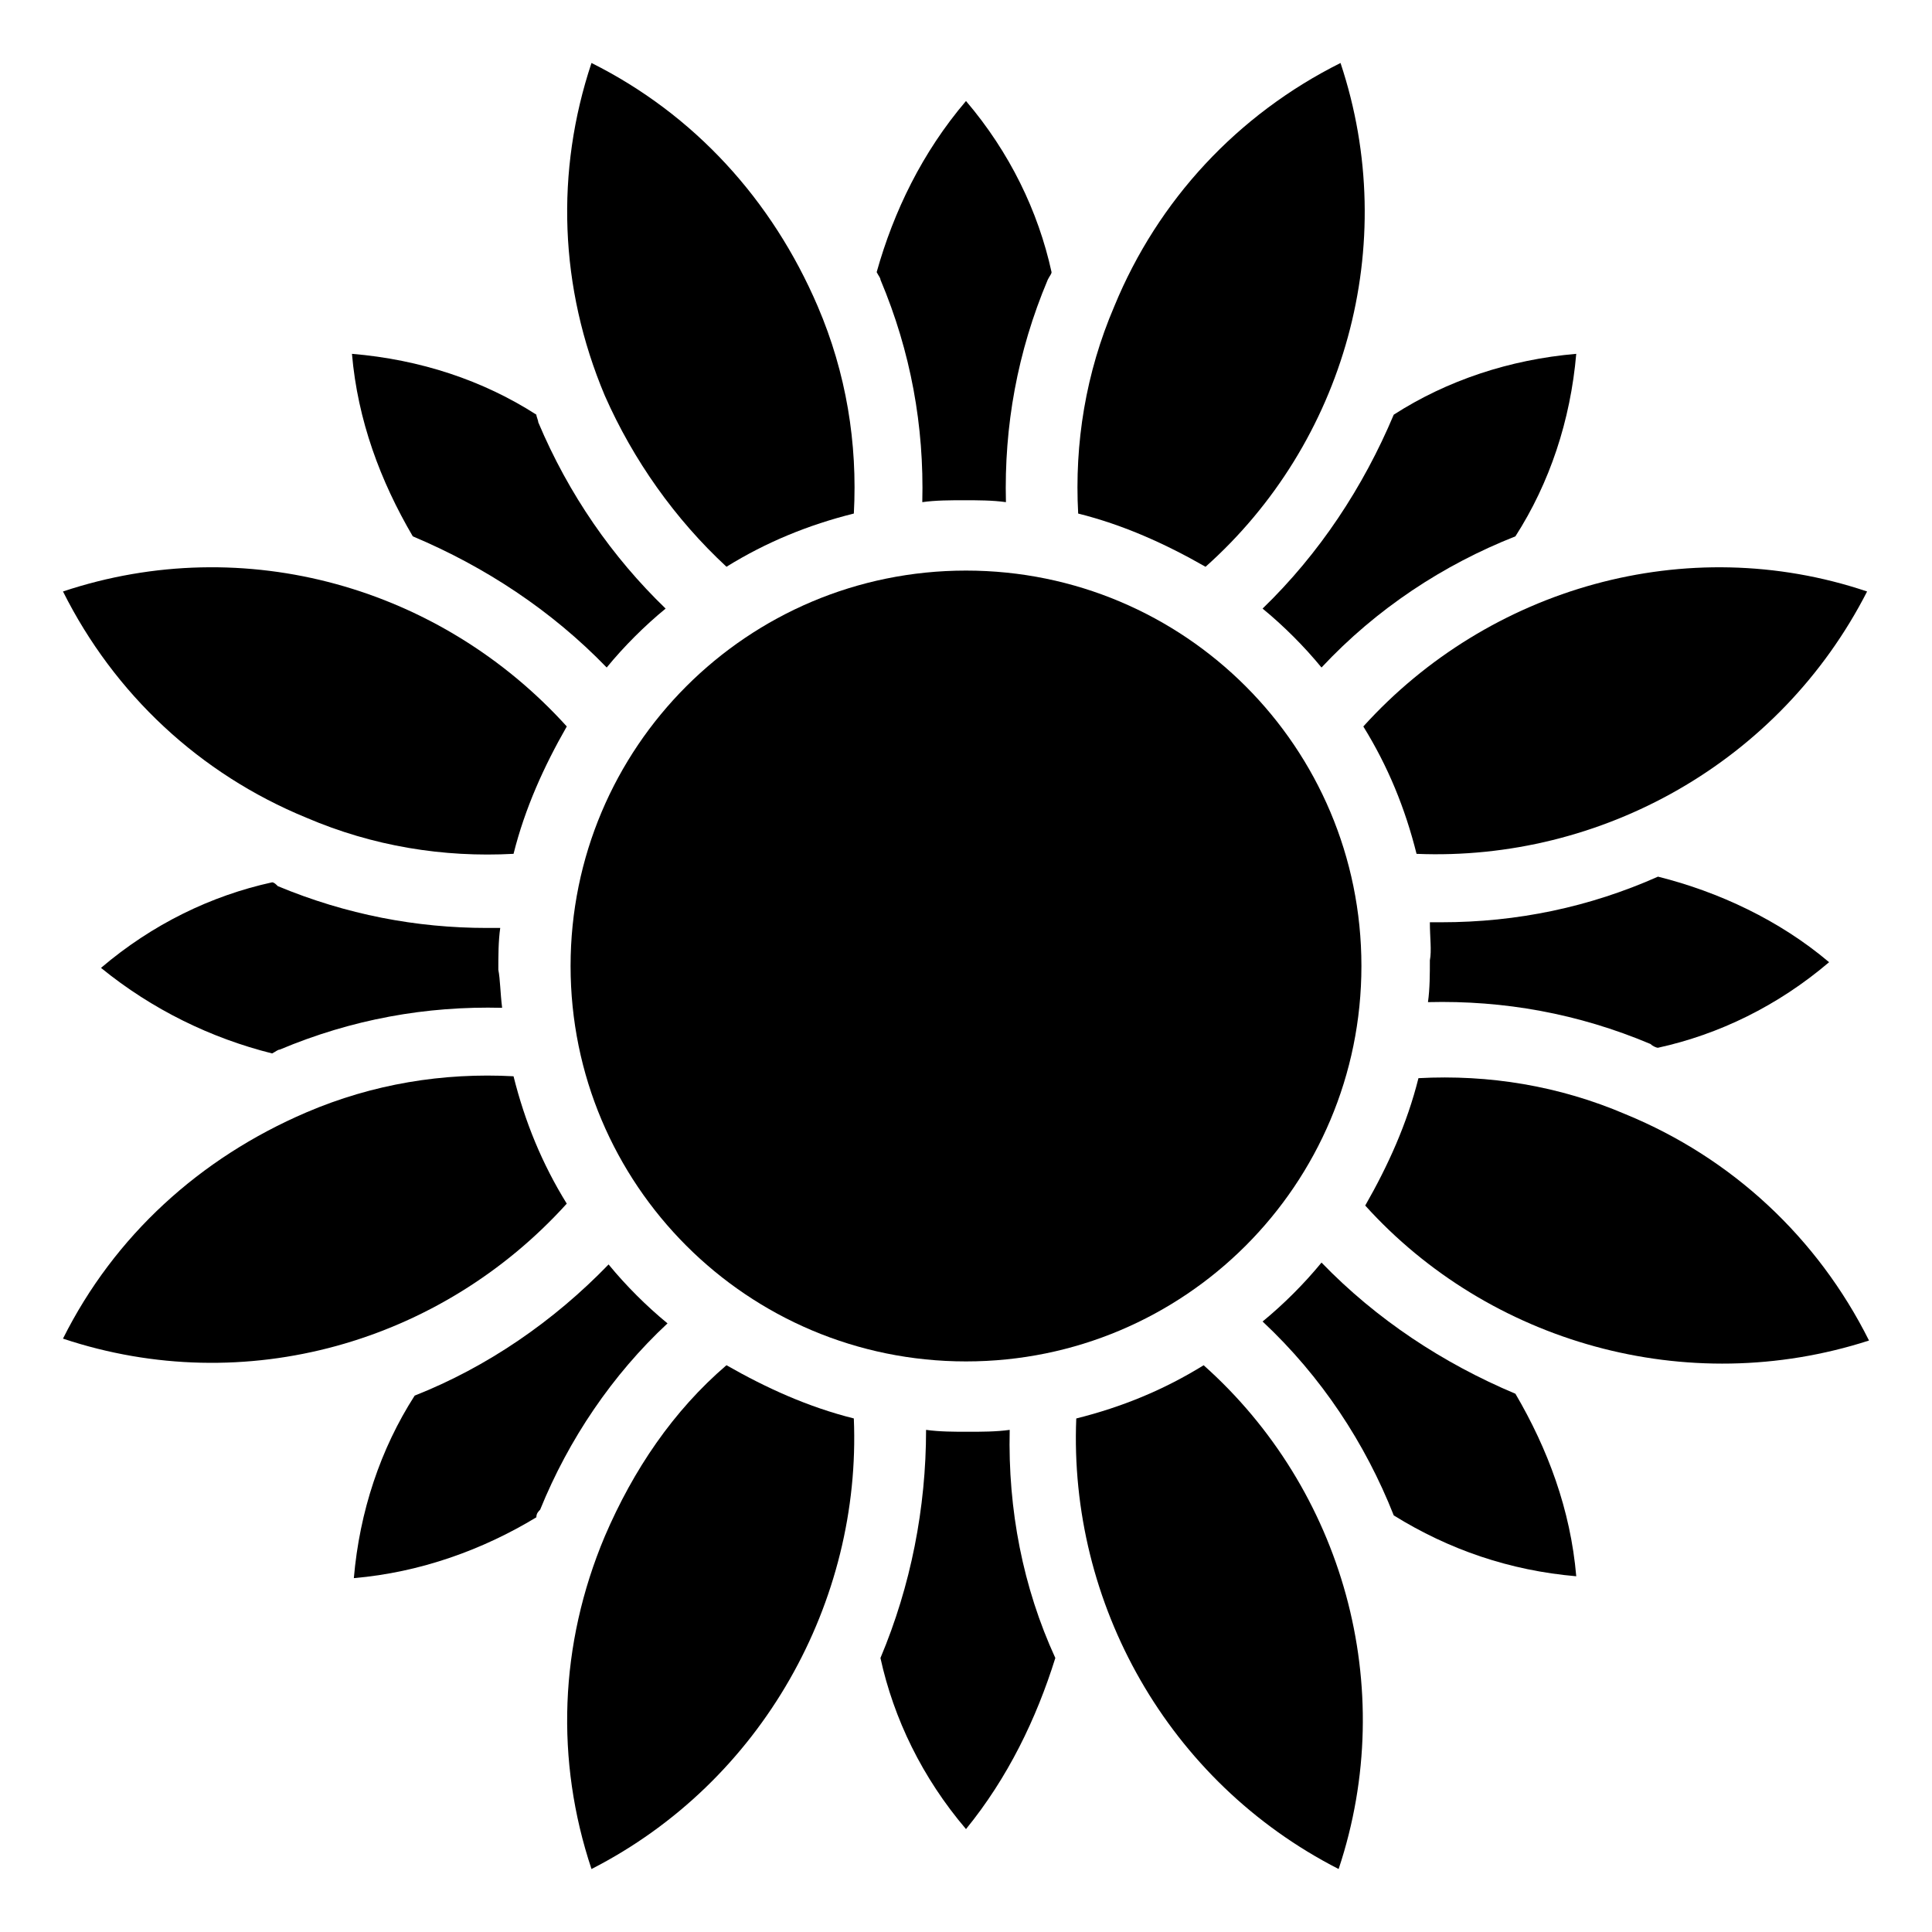 <?xml version="1.0" encoding="UTF-8"?>
<!-- Uploaded to: SVG Repo, www.svgrepo.com, Generator: SVG Repo Mixer Tools -->
<svg fill="#000000" width="800px" height="800px" version="1.1" viewBox="144 144 512 512" xmlns="http://www.w3.org/2000/svg">
 <g>
  <path d="m638.8 300.75c-23.176 45.344-70.535 71.539-119.4 69.527-3.023-12.09-7.559-23.176-14.105-33.754 33.25-36.777 85.645-51.895 133.51-35.773z"/>
  <path d="m522.93 388.41h3.023c20.152 0 39.297-4.031 57.434-12.09 16.121 4.031 32.242 11.586 45.344 22.672-13.602 11.586-29.223 19.145-45.344 22.672-0.504 0-1.512-0.504-2.016-1.008-19.145-8.062-38.793-11.586-58.945-11.082 0.504-3.527 0.504-7.559 0.504-11.082 0.504-2.523 0-6.051 0-10.082z"/>
  <path d="m561.72 237.77c-1.512 17.633-7.055 34.258-16.121 48.367-19.145 7.559-36.777 19.145-51.387 34.762-4.535-5.543-10.078-11.082-15.617-15.617 15.113-14.609 26.703-32.242 34.762-51.387 14.102-9.074 30.73-14.613 48.363-16.125z"/>
  <path d="m504.79 400c0 57.938-46.855 104.79-104.79 104.79s-104.79-46.855-104.79-104.79 46.855-104.79 104.79-104.79c57.941 0 104.79 46.852 104.79 104.79z"/>
  <path d="m439.3 225.18c11.586-28.215 32.746-50.883 59.953-64.488 16.121 48.367 1.008 100.76-35.77 133.51-10.578-6.047-21.664-11.082-33.754-14.105-1.012-18.641 2.012-37.281 9.57-54.914z"/>
  <path d="m400 170.77c11.586 13.602 19.145 29.223 22.672 45.344 0 0.504-0.504 1.008-1.008 2.016-8.062 19.145-11.586 38.793-11.082 58.945-3.527-0.504-7.559-0.504-11.082-0.504-3.527 0-7.559 0-11.082 0.504 0.504-20.152-3.023-39.801-11.082-58.945 0-0.504-0.504-1.008-1.008-2.016 4.527-16.125 12.082-31.742 23.672-45.344z"/>
  <path d="m300.75 160.69c27.207 13.602 47.863 36.273 59.953 64.488 7.559 17.633 10.578 36.273 9.574 54.914-12.09 3.023-23.176 7.559-33.754 14.105-13.602-12.594-24.688-28.215-32.242-45.344-12.094-28.715-13.102-59.445-3.531-88.164z"/>
  <path d="m286.14 253.89c0 0.504 0.504 1.512 0.504 2.016 8.062 19.145 19.648 35.77 33.754 49.375-5.543 4.535-11.082 10.078-15.617 15.617-14.609-15.113-32.242-26.703-51.387-34.762-8.566-14.609-14.609-30.73-16.121-48.367 18.137 1.512 34.762 7.051 48.867 16.121z"/>
  <path d="m294.2 336.52c-6.047 10.578-11.082 21.664-14.105 33.754-18.641 1.008-37.281-2.016-54.914-9.574-28.215-11.586-50.883-32.746-64.488-59.953 48.363-16.121 100.25-1.004 133.51 35.773z"/>
  <path d="m277.07 411.08c-20.152-0.504-39.801 3.023-58.945 11.082-0.504 0-1.008 0.504-2.016 1.008-16.121-4.031-31.738-11.586-45.344-22.672 13.602-11.586 29.223-19.145 45.344-22.672 0.504 0 1.008 0.504 1.512 1.008 18.137 7.559 36.777 11.082 55.418 11.082h3.527c-0.504 3.527-0.504 7.559-0.504 11.082 0.504 2.523 0.504 6.051 1.008 10.082z"/>
  <path d="m160.69 498.75c13.602-27.207 36.273-47.863 64.488-59.953 17.633-7.559 36.273-10.578 54.914-9.574 3.023 12.09 7.559 23.176 14.105 33.754-33.25 36.781-85.141 51.895-133.51 35.773z"/>
  <path d="m286.14 546.1c-14.105 8.566-30.73 14.609-48.367 16.121 1.512-17.633 7.055-34.258 16.121-48.367 19.145-7.559 36.777-19.648 51.387-34.762 4.535 5.543 10.078 11.082 15.617 15.617-14.609 13.602-26.199 30.73-33.754 49.375-0.5 0.508-1.004 1.008-1.004 2.016z"/>
  <path d="m300.75 639.31c-9.574-28.719-8.566-59.449 3.527-88.168 7.559-17.633 18.137-33.25 32.242-45.344 10.578 6.047 21.664 11.082 33.754 14.105 2.019 48.367-24.18 96.23-69.523 119.41z"/>
  <path d="m400 628.73c-11.586-13.602-19.145-29.223-22.672-45.344 8.062-19.145 12.09-39.801 12.09-60.457 3.527 0.504 7.559 0.504 11.082 0.504 3.527 0 7.559 0 11.082-0.504-0.504 21.16 3.527 41.816 12.09 60.457-5.031 16.125-12.59 31.742-23.672 45.344z"/>
  <path d="m498.75 639.31c-45.344-23.176-71.539-70.535-69.527-119.4 12.09-3.023 23.176-7.559 33.754-14.105 36.781 32.746 51.895 85.141 35.773 133.51z"/>
  <path d="m513.36 545.6c-7.559-19.145-19.145-36.777-34.762-51.387 5.543-4.535 11.082-10.078 15.617-15.617 14.609 15.113 32.242 26.703 51.387 34.762 8.566 14.609 14.609 30.73 16.121 48.367-17.629-1.512-33.754-7.055-48.363-16.125z"/>
  <path d="m505.8 463.48c6.047-10.578 11.082-21.664 14.105-33.754 18.641-1.008 37.281 2.016 54.914 9.574 28.215 11.586 50.883 32.746 64.488 59.953-48.363 15.617-100.76 0.504-133.51-35.773z"/>
 </g>
</svg>